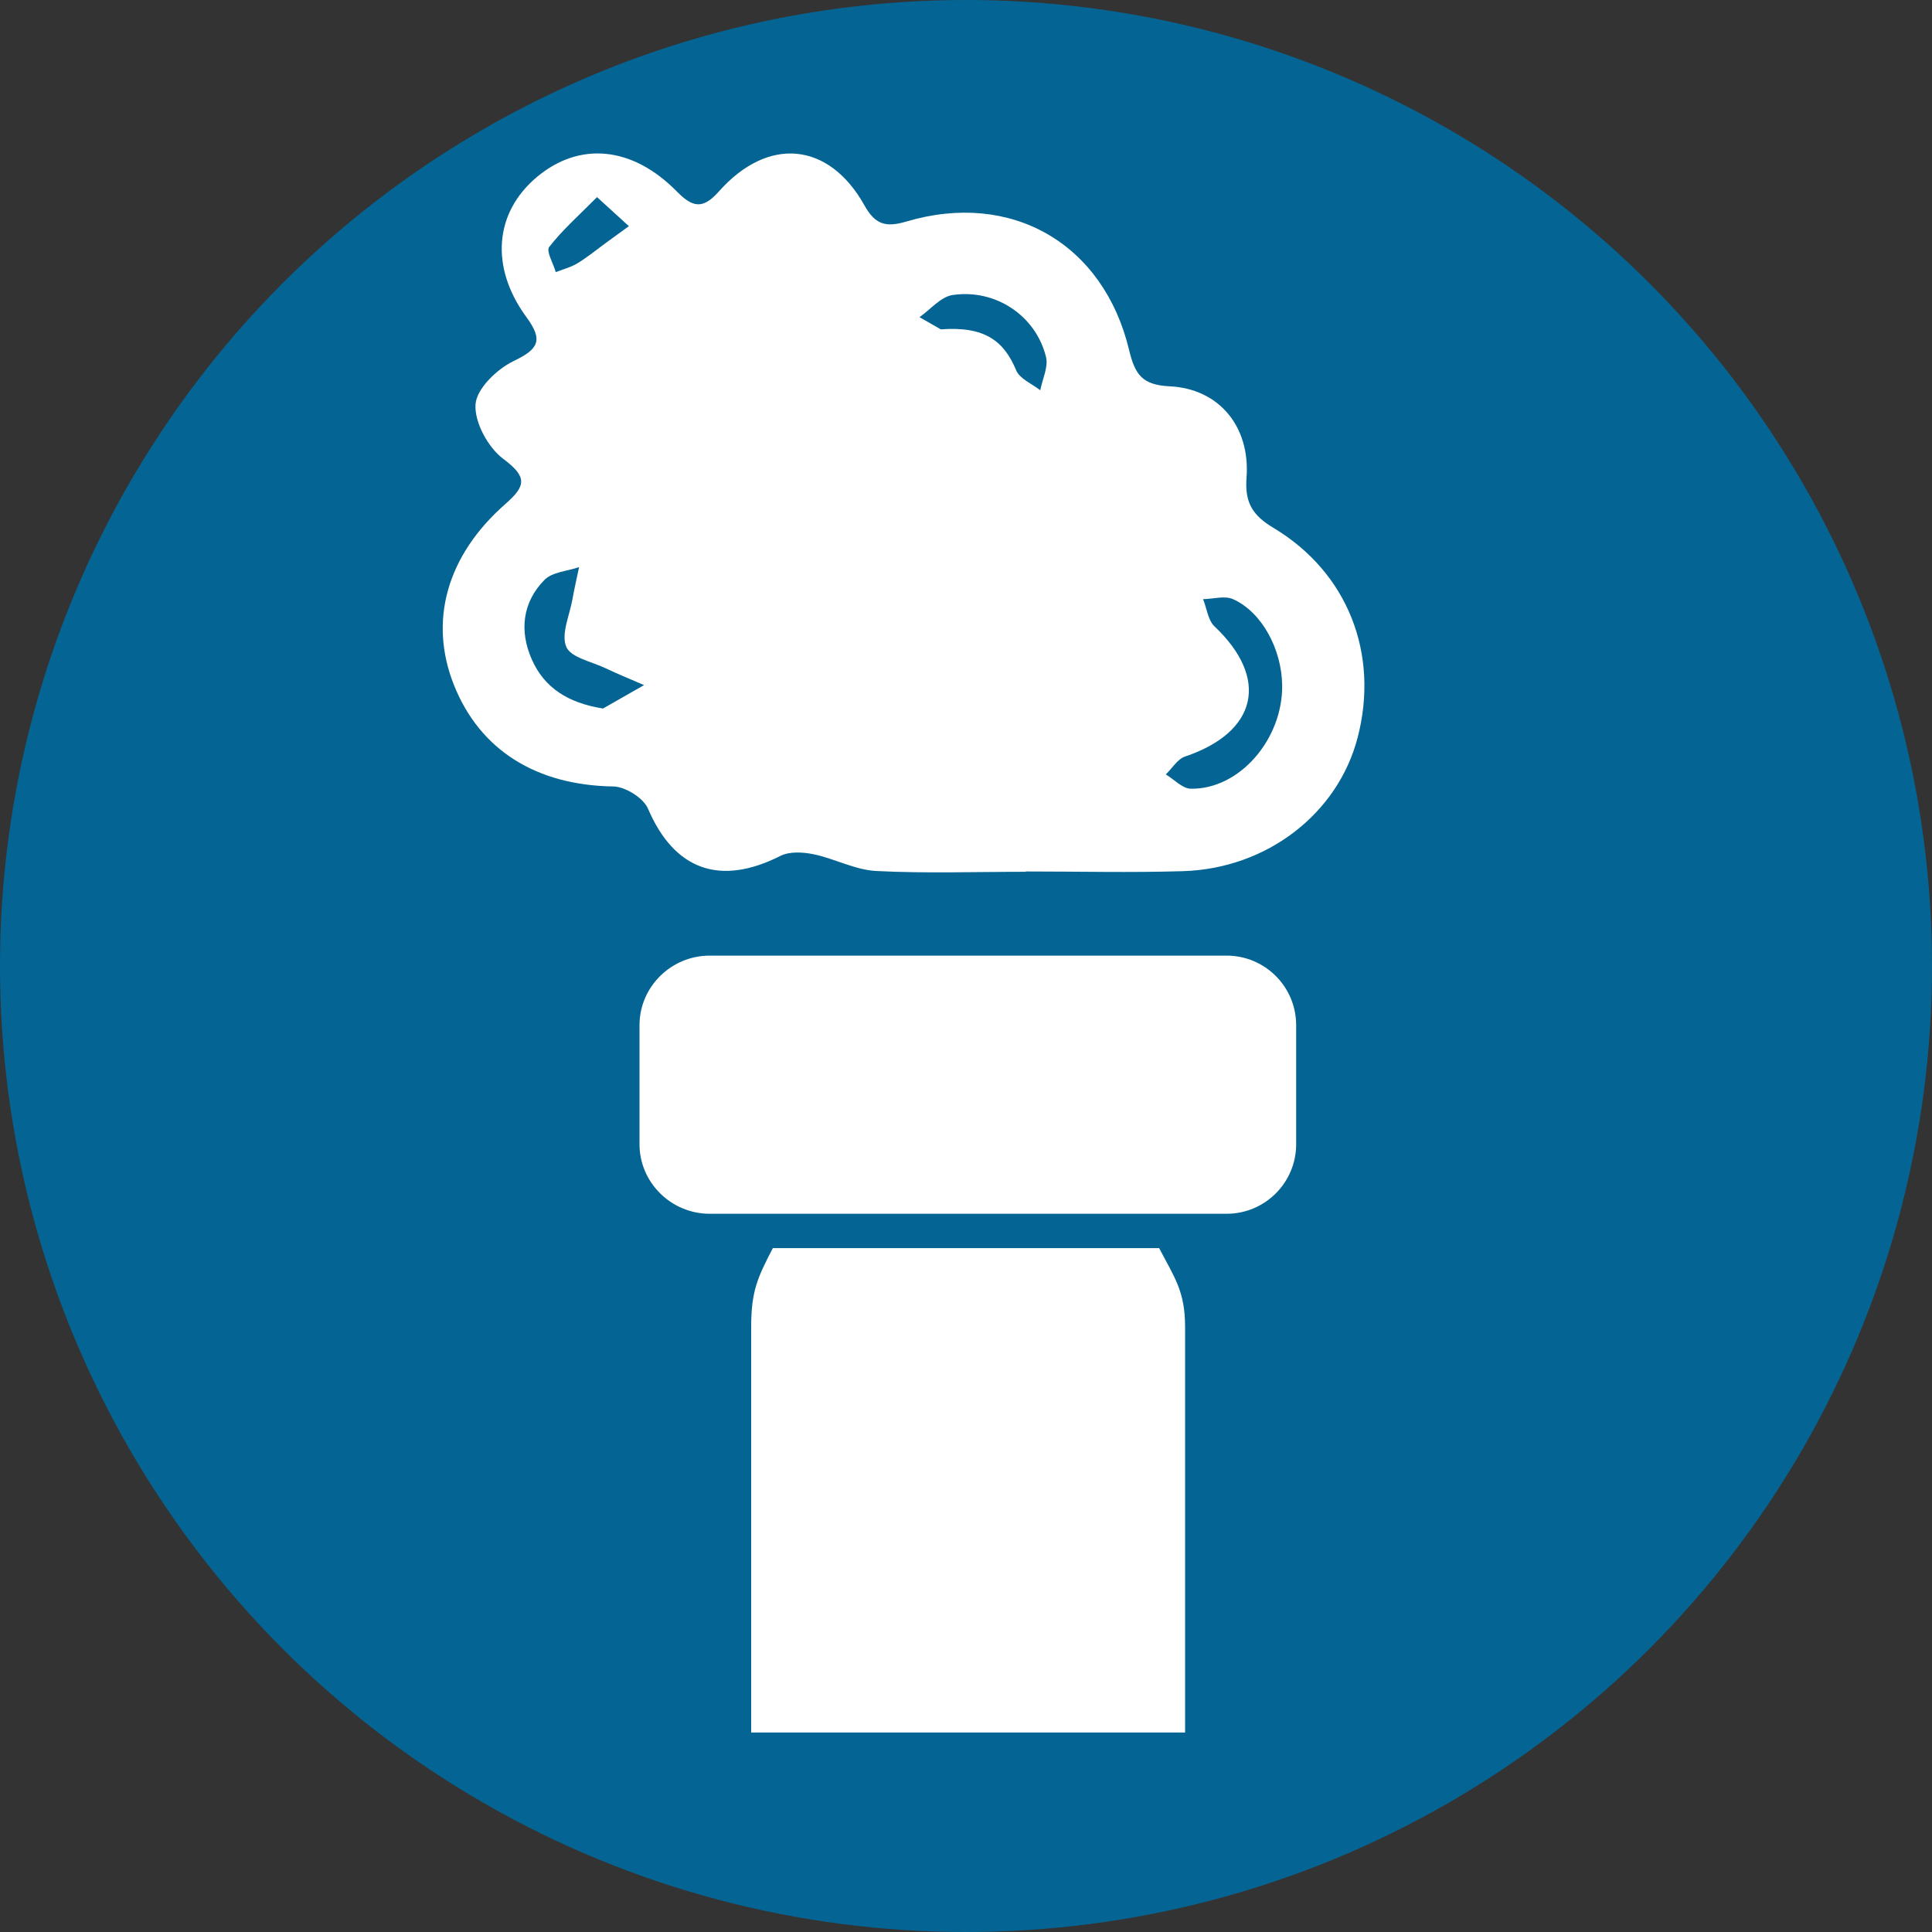 <?xml version="1.0" encoding="utf-8"?>
<!-- Generator: Adobe Illustrator 27.4.0, SVG Export Plug-In . SVG Version: 6.00 Build 0)  -->
<svg version="1.1" id="Layer_1" xmlns="http://www.w3.org/2000/svg" xmlns:xlink="http://www.w3.org/1999/xlink" x="0px" y="0px"
	 viewBox="0 0 31.658 31.658" style="enable-background:new 0 0 31.658 31.658;" xml:space="preserve">
<rect x="0" y="0" width="31.658" height="31.658" fill="#333333" stroke="none"/>
<style type="text/css">
	.st0{fill:#046594;}
	.st1{fill:#FFFFFF;}
	.st2{fill:none;}
</style>
<g>
	<circle class="st0" cx="15.829" cy="15.829" r="15.829"/>
</g>
<g>
	<path class="st2" d="M9.466,4.312c0.16-0.097,0.306-0.218,0.458-0.329c0.127-0.092,0.254-0.184,0.381-0.277
		C10.17,3.583,10.035,3.46,9.783,3.23C9.484,3.532,9.215,3.769,8.999,4.047C8.946,4.115,9.067,4.318,9.107,4.459
		C9.228,4.412,9.357,4.379,9.466,4.312z"/>
	<path class="st2" d="M15.609,4.834c-0.195,0.029-0.363,0.237-0.543,0.363c0.166,0.095,0.332,0.19,0.349,0.2
		c0.727-0.054,1.038,0.196,1.235,0.671c0.058,0.14,0.26,0.22,0.395,0.327c0.035-0.182,0.134-0.378,0.094-0.542
		C16.976,5.176,16.317,4.729,15.609,4.834z"/>
	<path class="st2" d="M9.279,10.599c-0.088-0.207,0.053-0.512,0.1-0.774c0.032-0.178,0.073-0.354,0.109-0.531
		C9.296,9.359,9.051,9.372,8.923,9.501c-0.365,0.368-0.414,0.84-0.209,1.304c0.207,0.468,0.594,0.713,1.167,0.805
		c0.224-0.128,0.449-0.256,0.673-0.384c-0.212-0.092-0.426-0.18-0.635-0.278C9.692,10.841,9.353,10.774,9.279,10.599z"/>
	<path class="st2" d="M20.204,9.819c-0.136-0.061-0.326-0.003-0.491,0c0.06,0.151,0.08,0.345,0.187,0.446
		c0.903,0.854,0.705,1.733-0.483,2.133c-0.124,0.042-0.211,0.193-0.315,0.293c0.137,0.082,0.272,0.232,0.41,0.234
		c0.795,0.014,1.507-0.81,1.496-1.695C21.001,10.636,20.675,10.029,20.204,9.819z"/>
	<path class="st1" d="M12.664,20.452c-0.25,0.48-0.355,0.707-0.355,1.287v6.65h7.11v-6.65c0-0.58-0.175-0.807-0.425-1.287H12.664z"
		/>
	<path class="st1" d="M20.099,15.659h-8.47c-0.63,0-1.15,0.51-1.15,1.14v1.95c0,0.63,0.52,1.14,1.15,1.14h8.47
		c0.63,0,1.14-0.51,1.14-1.14v-1.95C21.239,16.169,20.729,15.659,20.099,15.659z"/>
	<path class="st1" d="M20.869,8.651c-0.345-0.207-0.474-0.413-0.443-0.824c0.062-0.838-0.45-1.458-1.261-1.497
		c-0.447-0.021-0.567-0.192-0.663-0.593c-0.42-1.75-1.932-2.617-3.65-2.107c-0.34,0.101-0.512,0.049-0.688-0.266
		c-0.582-1.04-1.579-1.135-2.385-0.226c-0.267,0.301-0.434,0.258-0.69-0.002c-0.73-0.742-1.596-0.819-2.292-0.235
		C8.105,3.481,8.023,4.375,8.627,5.198c0.278,0.378,0.198,0.522-0.21,0.718c-0.273,0.131-0.608,0.453-0.625,0.71
		c-0.02,0.295,0.207,0.709,0.457,0.895c0.39,0.291,0.373,0.439,0.036,0.734c-0.968,0.848-1.262,1.922-0.848,2.966
		c0.427,1.076,1.357,1.647,2.612,1.666c0.197,0.003,0.494,0.188,0.569,0.364c0.429,1.001,1.175,1.277,2.17,0.774
		c0.15-0.076,0.37-0.063,0.544-0.027c0.346,0.072,0.679,0.256,1.023,0.274c0.816,0.042,1.635,0.013,2.453,0.013
		c0-0.002,0-0.003,0-0.005c0.859,0,1.718,0.021,2.576-0.005c1.379-0.042,2.539-0.945,2.862-2.188
		C22.604,10.716,22.087,9.382,20.869,8.651z M8.999,4.047C9.215,3.769,9.484,3.532,9.783,3.23c0.252,0.23,0.387,0.353,0.522,0.476
		c-0.127,0.092-0.254,0.184-0.381,0.277C9.772,4.094,9.626,4.215,9.466,4.312C9.357,4.379,9.228,4.412,9.107,4.459
		C9.067,4.318,8.946,4.115,8.999,4.047z M9.881,11.61c-0.573-0.092-0.96-0.337-1.167-0.805C8.509,10.342,8.558,9.87,8.923,9.501
		c0.128-0.129,0.374-0.142,0.566-0.208C9.452,9.471,9.411,9.647,9.379,9.825c-0.047,0.262-0.188,0.567-0.1,0.774
		c0.074,0.175,0.414,0.242,0.64,0.349c0.209,0.099,0.423,0.186,0.635,0.278C10.329,11.354,10.105,11.482,9.881,11.61z M17.046,6.395
		c-0.136-0.107-0.337-0.188-0.395-0.327c-0.197-0.475-0.508-0.726-1.235-0.671c-0.017-0.01-0.183-0.105-0.349-0.2
		c0.18-0.126,0.348-0.334,0.543-0.363c0.707-0.104,1.367,0.343,1.531,1.019C17.179,6.016,17.081,6.213,17.046,6.395z M19.513,12.924
		c-0.138-0.002-0.273-0.152-0.41-0.234c0.104-0.1,0.191-0.251,0.315-0.293c1.188-0.401,1.386-1.279,0.483-2.133
		c-0.107-0.101-0.126-0.295-0.187-0.446c0.165-0.003,0.354-0.061,0.491,0c0.471,0.21,0.797,0.818,0.805,1.411
		C21.02,12.115,20.308,12.938,19.513,12.924z"/>
</g>
</svg>
